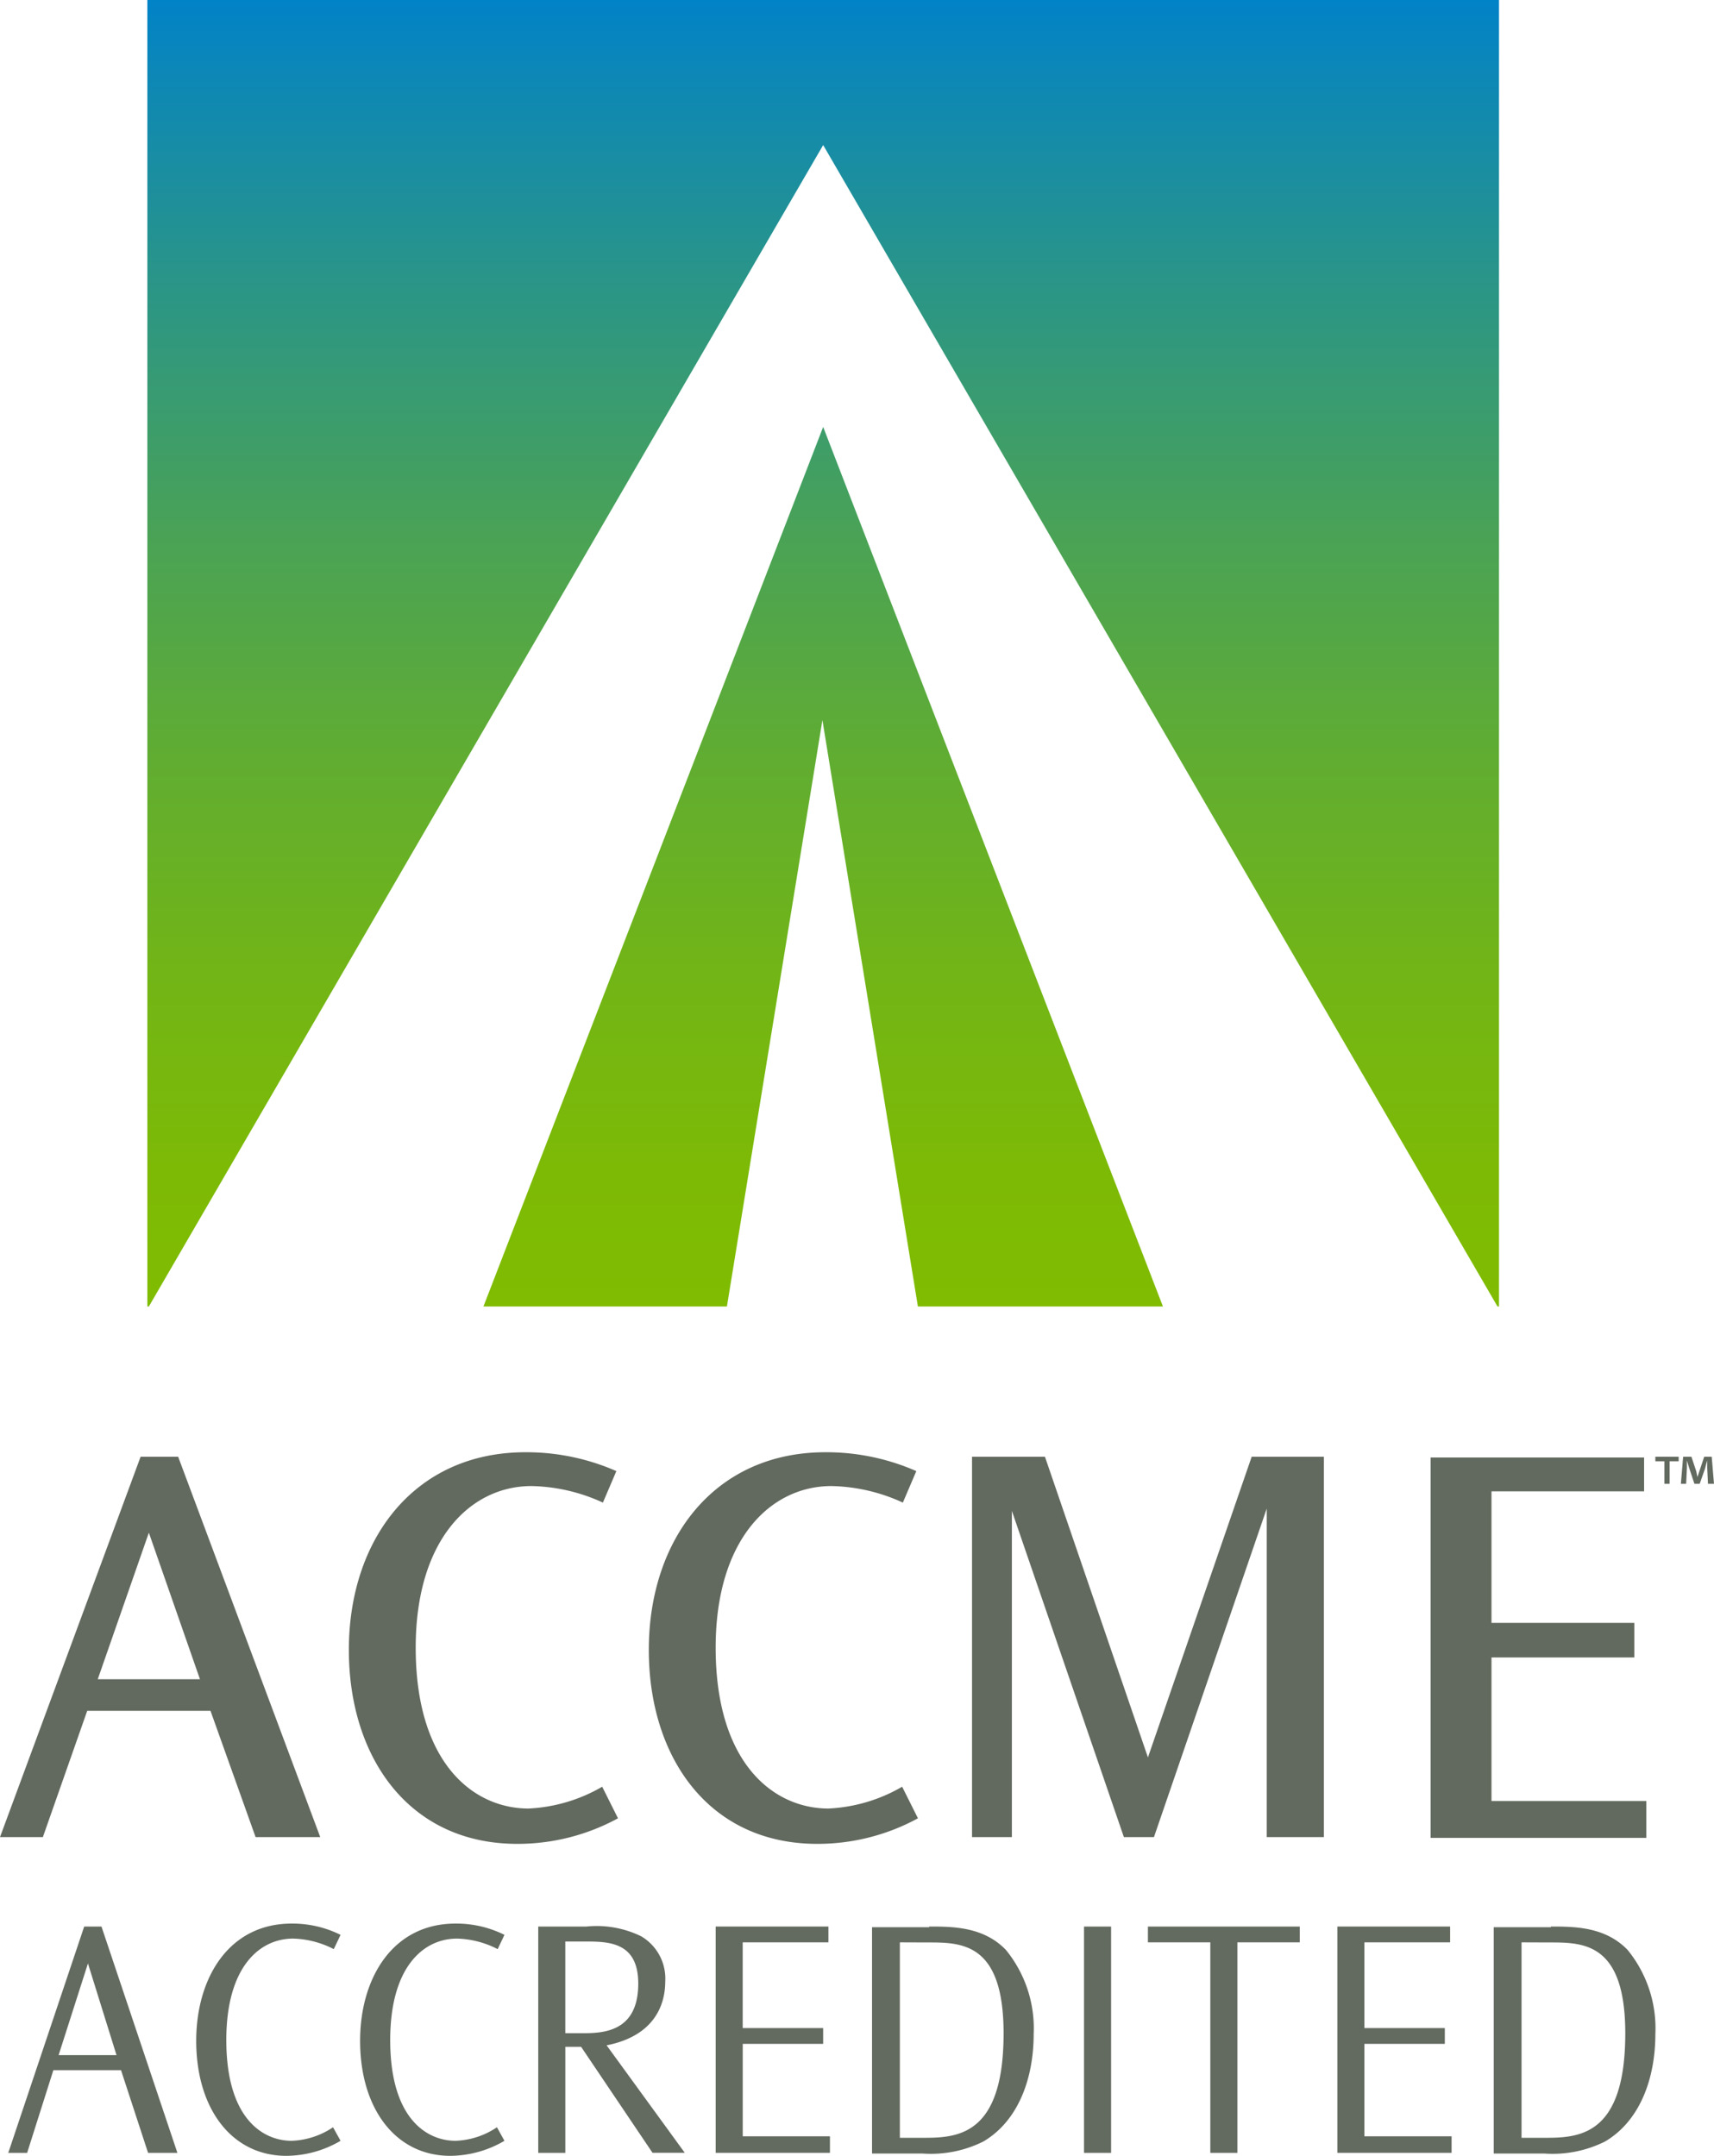 <svg xmlns="http://www.w3.org/2000/svg" xmlns:xlink="http://www.w3.org/1999/xlink" width="99.958" height="125.737" viewBox="0 0 99.958 125.737"><defs><style>.a{fill:#62695e;}.b{fill:url(#a);}.c{fill:#636a5f;}</style><linearGradient id="a" x1="0.5" y1="1" x2="0.5" gradientUnits="objectBoundingBox"><stop offset="0" stop-color="#80bc00"/><stop offset="0.11" stop-color="#7dba06"/><stop offset="0.254" stop-color="#72b516"/><stop offset="0.417" stop-color="#61ad31"/><stop offset="0.594" stop-color="#49a257"/><stop offset="0.782" stop-color="#2a9588"/><stop offset="0.977" stop-color="#0584c2"/><stop offset="1" stop-color="#0082ca"/></linearGradient></defs><g transform="translate(0 84.701)"><path class="a" d="M10.39,193.8l8.286,22.184h-3.77l-2.63-7.365H5.086L2.5,215.984H0L8.2,193.8ZM5.7,206.777h5.962l-2.981-8.549Z" transform="translate(0 -193.537)"/><path class="a" d="M61.218,196.137a10.389,10.389,0,0,0-4.165-.965c-3.551,0-6.752,3.113-6.752,9.426,0,6.752,3.376,9.382,6.576,9.382a9.4,9.4,0,0,0,4.3-1.271l.921,1.841a12.233,12.233,0,0,1-5.875,1.491c-6.313,0-9.82-5.042-9.82-11.311,0-6.445,3.814-11.53,10.3-11.53a13.037,13.037,0,0,1,5.3,1.1Z" transform="translate(-26.058 -193.2)"/><path class="a" d="M101.118,196.137a10.389,10.389,0,0,0-4.165-.965c-3.551,0-6.752,3.113-6.752,9.426,0,6.752,3.376,9.382,6.576,9.382a9.4,9.4,0,0,0,4.3-1.271l.921,1.841a12.233,12.233,0,0,1-5.875,1.491c-6.313,0-9.82-5.042-9.82-11.311,0-6.445,3.814-11.53,10.3-11.53a13.037,13.037,0,0,1,5.3,1.1Z" transform="translate(-48.465 -193.2)"/><path class="a" d="M133.553,193.8l6.006,17.536,6.05-17.536h4.209v22.184h-3.332V196.825l-6.576,19.159h-1.754l-6.532-19.027v19.027H129.3V193.8Z" transform="translate(-72.613 -193.537)"/><path class="a" d="M202.751,193.8v2.017h-8.9v7.672h8.33v2.017h-8.33v8.374h9.031v2.148H190.3V193.844h12.451Z" transform="translate(-106.87 -193.537)"/><g transform="translate(96.538 0.263)"><path class="a" d="M221.559,193.8v.263h-.526v1.315h-.307v-1.315H220.2V193.8Zm1.71,1.578-.044-.921v-.438h0c-.044.132-.088.307-.132.482l-.307.877h-.307l-.307-.921c-.044-.132-.088-.307-.132-.438h0v.438l-.044.921h-.307l.132-1.578h.482l.263.789c.044.132.044.219.088.395h0l.132-.395.263-.789h.438l.132,1.578Z" transform="translate(-220.2 -193.8)"/></g></g><path class="b" d="M19.688,76.2H19.6V0H98.427V76.2h-.088L59.013,8.461ZM59.013,24.9,39.2,76.2H53.4L58.969,42l5.568,34.2H78.829Z" transform="translate(-11.007)"/><g transform="translate(0.482 112.19)"><path class="c" d="M6.536,256.3l4.428,13.2H9.254l-1.578-4.823H3.73L2.2,269.5H1.1l4.428-13.2Zm-2.5,7.5H7.413l-1.666-5.349Z" transform="translate(-1.1 -256.125)"/><path class="c" d="M34.123,257.391a5.472,5.472,0,0,0-2.367-.614c-1.973,0-3.9,1.666-3.9,5.919,0,4.6,2.148,5.875,3.814,5.875a4.62,4.62,0,0,0,2.411-.789l.438.789a6.328,6.328,0,0,1-3.157.877c-3.2,0-5.261-2.762-5.261-6.708,0-3.639,1.885-6.839,5.568-6.839a6.317,6.317,0,0,1,2.85.658Z" transform="translate(-15.14 -255.9)"/><path class="c" d="M55.923,257.391a5.472,5.472,0,0,0-2.367-.614c-1.973,0-3.9,1.666-3.9,5.919,0,4.6,2.148,5.875,3.814,5.875a4.62,4.62,0,0,0,2.411-.789l.438.789a6.329,6.329,0,0,1-3.157.877c-3.2,0-5.261-2.762-5.261-6.708,0-3.639,1.885-6.839,5.568-6.839a6.317,6.317,0,0,1,2.85.658Z" transform="translate(-27.382 -255.9)"/><path class="c" d="M74.406,256.3a5.907,5.907,0,0,1,3.2.57,2.861,2.861,0,0,1,1.4,2.63c0,1.491-.745,3.2-3.42,3.727l4.559,6.269H78.264L74.1,263.315h-.921V269.5H71.6V256.3h2.806Zm-1.228.921v5.3H74.1c1.184,0,3.332,0,3.332-2.894,0-2.455-1.754-2.455-3.157-2.455h-1.1Z" transform="translate(-40.692 -256.125)"/><path class="c" d="M101.776,256.3v.921h-5v5h4.691v.921H96.778v5.392h5.086v.965H95.2V256.3Z" transform="translate(-53.945 -256.125)"/><path class="c" d="M119.332,256.3c1.359,0,3.157,0,4.472,1.359a7.234,7.234,0,0,1,1.622,4.91c0,2.63-.921,5.086-2.937,6.269a6.851,6.851,0,0,1-3.551.7H116v-13.2h3.332Zm-1.71.921v11.4h1.271c1.973,0,4.779,0,4.779-6.094,0-5.349-2.5-5.3-4.472-5.3Z" transform="translate(-65.626 -256.125)"/><path class="c" d="M145.778,256.3v13.2H144.2V256.3Z" transform="translate(-81.463 -256.125)"/><path class="c" d="M161.556,256.3v.921h-3.639V269.5h-1.578V257.221H152.7V256.3Z" transform="translate(-86.237 -256.125)"/><path class="c" d="M184.476,256.3v.921h-5v5h4.691v.921h-4.691v5.392h5.086v.965H177.9V256.3Z" transform="translate(-100.389 -256.125)"/><path class="c" d="M202.032,256.3c1.359,0,3.157,0,4.472,1.359a7.234,7.234,0,0,1,1.622,4.91c0,2.63-.921,5.086-2.937,6.269a6.851,6.851,0,0,1-3.551.7H198.7v-13.2h3.332Zm-1.71.921v11.4h1.271c1.973,0,4.779,0,4.779-6.094,0-5.349-2.5-5.3-4.472-5.3Z" transform="translate(-112.07 -256.125)"/></g></svg>